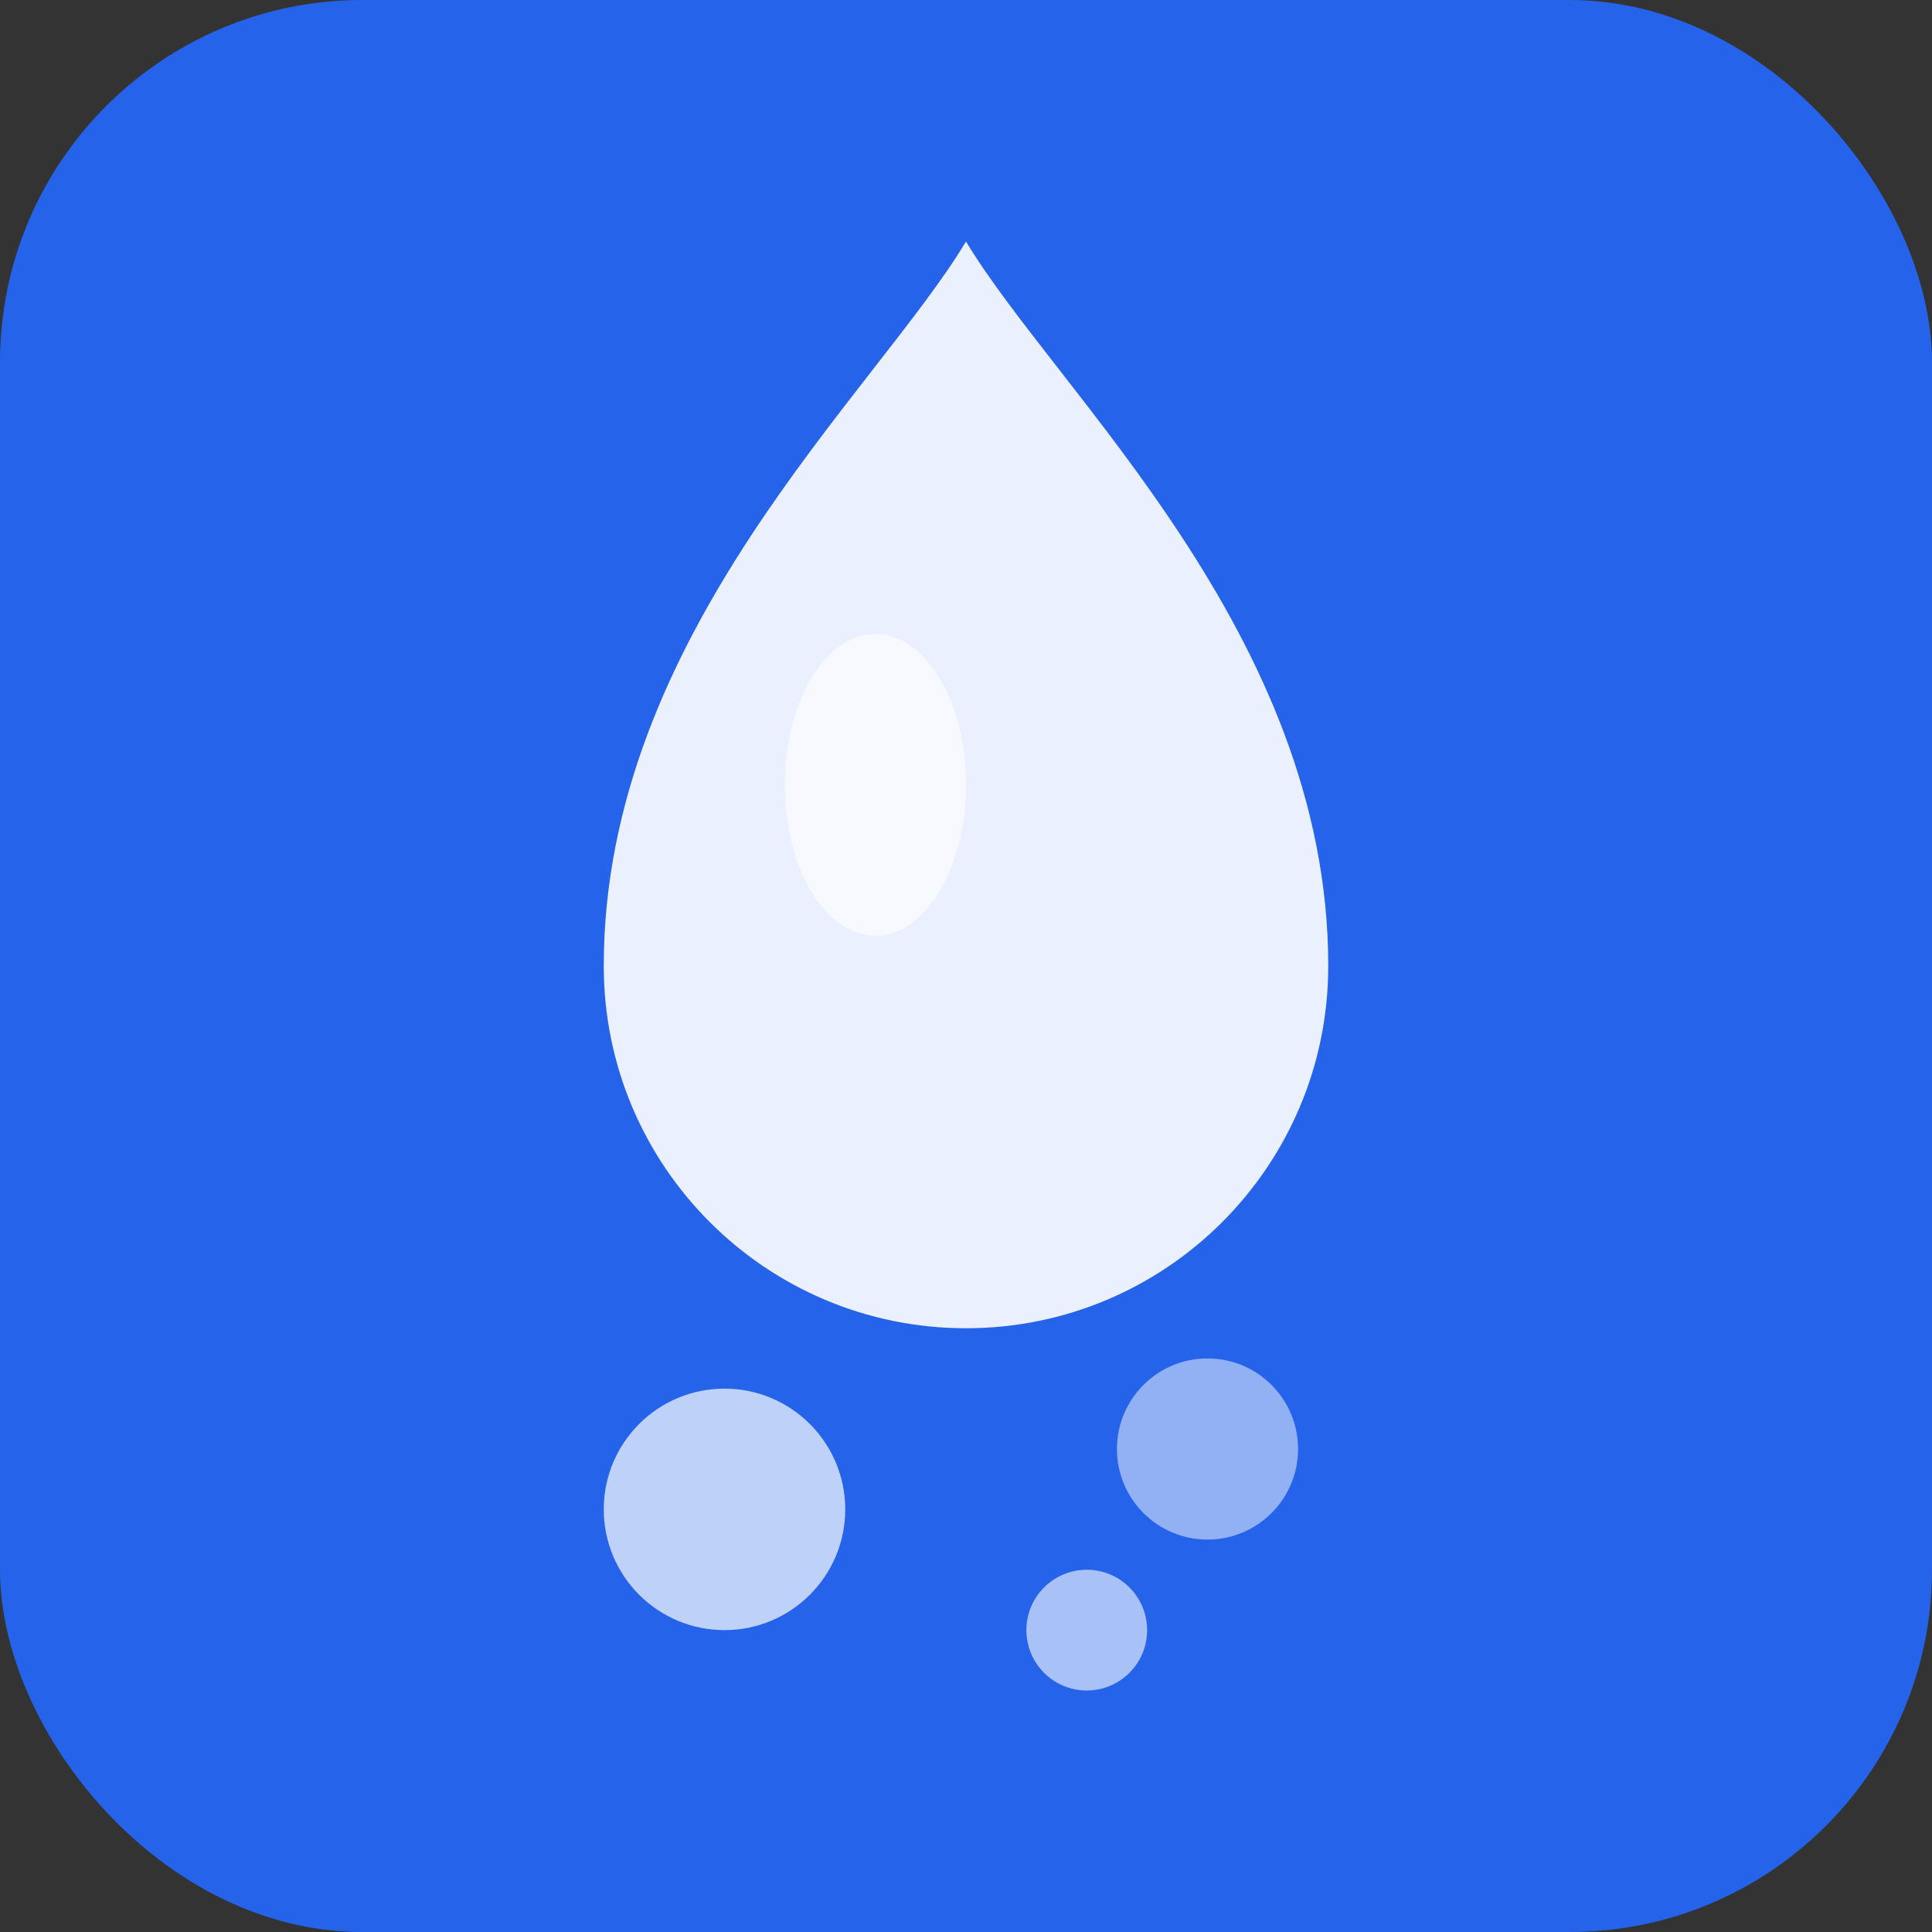<svg width="32" height="32" viewBox="0 0 32 32" fill="none" xmlns="http://www.w3.org/2000/svg">
  <rect x="0" y="0" width="32" height="32" fill="#333333" stroke="none"/>
  <rect width="32" height="32" rx="6" fill="#2563eb"/>
  
  <!-- Water drop shape -->
  <path d="M16 4c-1.5 2.5-6 6.5-6 12 0 3.314 2.686 6 6 6s6-2.686 6-6c0-5.5-4.5-9.5-6-12z" 
        fill="white" opacity="0.9"/>
  
  <!-- Highlight on water drop -->
  <ellipse cx="14.5" cy="13" rx="1.5" ry="2.5" fill="white" opacity="0.6"/>
  
  <!-- Small bubbles -->
  <circle cx="12" cy="25" r="2" fill="white" opacity="0.7"/>
  <circle cx="20" cy="24" r="1.5" fill="white" opacity="0.5"/>
  <circle cx="18" cy="27" r="1" fill="white" opacity="0.6"/>
</svg>
